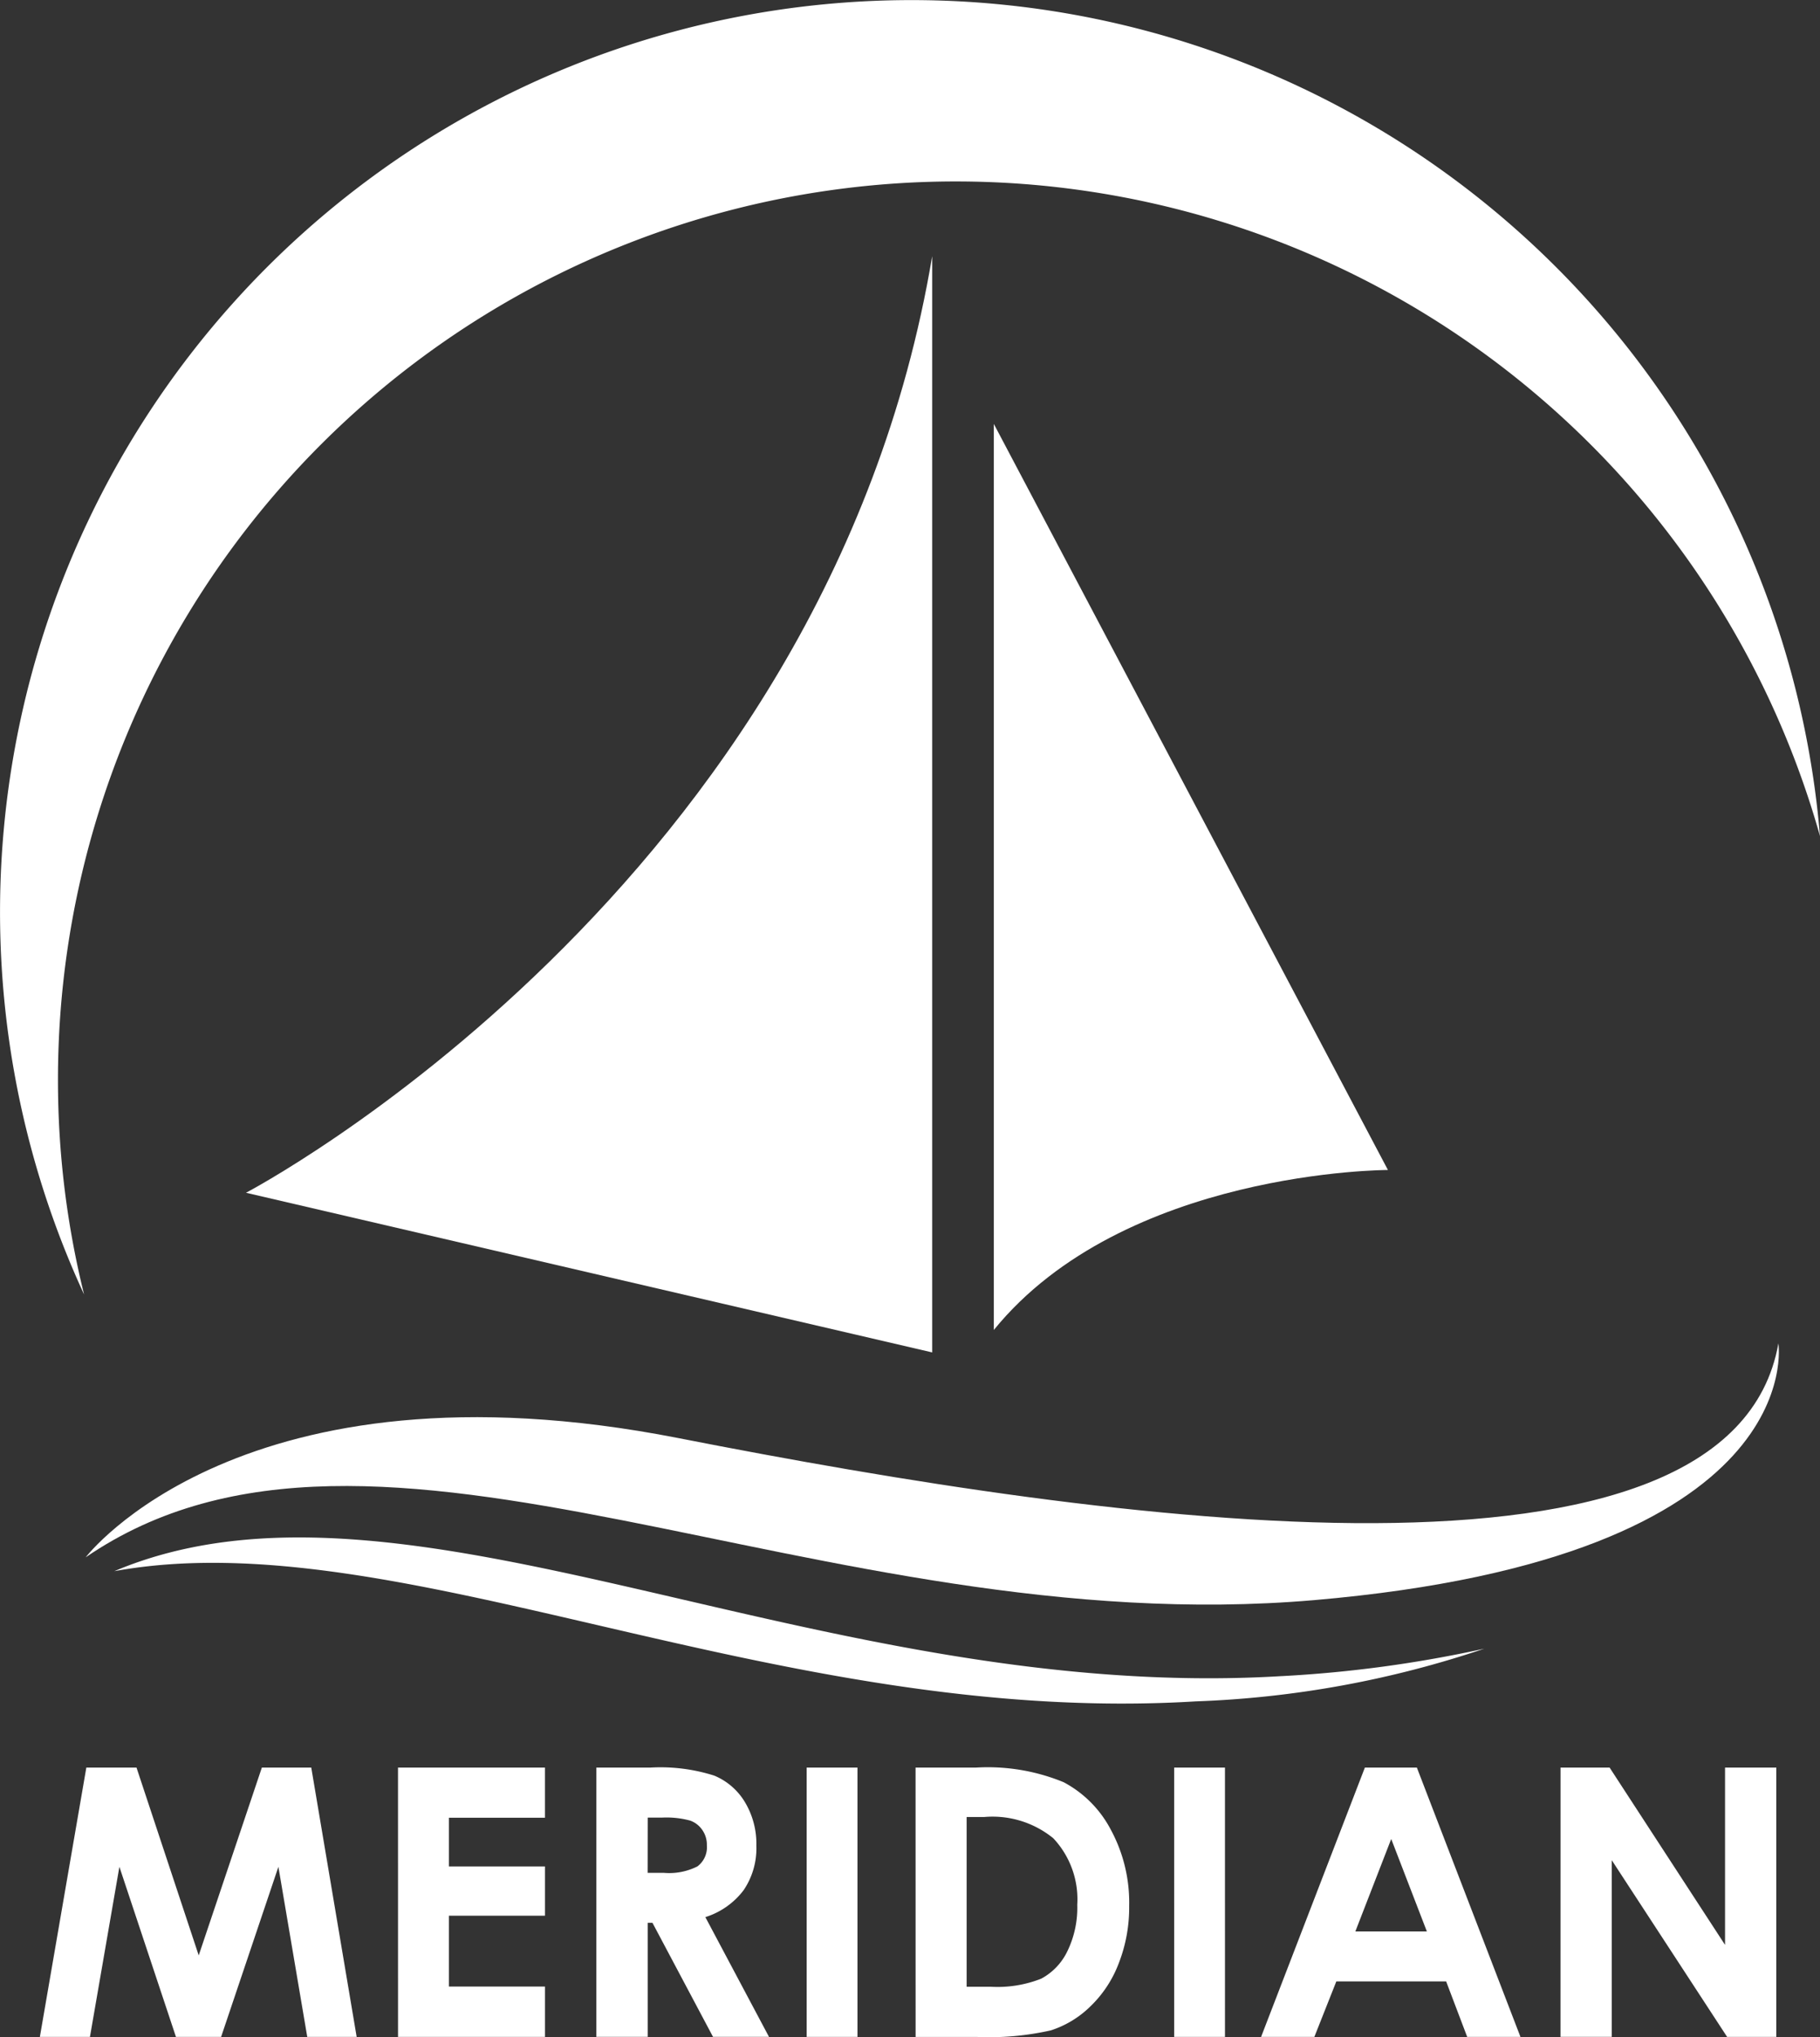 <svg xmlns="http://www.w3.org/2000/svg" width="96.734" height="108.233" viewBox="0 0 96.734 108.233">
  <rect x="0" y="0" width="96.734" height="108.233" fill="#333333" stroke="none"/>
  <g id="Group_21" data-name="Group 21" transform="translate(-924 -10184)">
    <g id="Group_4358" data-name="Group 4358" transform="translate(924 10184)">
      <path id="Path_12547" data-name="Path 12547" d="M24.359,68.288V20.15L45.306,59.788S31.276,59.788,24.359,68.288Z" transform="translate(28.463 2.373)" fill="#fff" fill-rule="evenodd"/>
      <path id="Path_12548" data-name="Path 12548" d="M42.5,16.04V74.283L6.029,65.8S36.863,49.672,42.5,16.04Z" transform="translate(7.046 -2.429)" fill="#fff" fill-rule="evenodd"/>
      <path id="Path_12549" data-name="Path 12549" d="M64.86,54.8C40.054,56.295,18.327,42.677,2.8,49.226c15.114-2.754,35.041,8.283,57.484,6.917a53.842,53.842,0,0,0,15.331-2.8A66.375,66.375,0,0,1,64.882,54.8Z" transform="translate(3.275 34.251)" fill="#fff" fill-rule="evenodd"/>
      <path id="Path_12550" data-name="Path 12550" d="M2.1,54.042s8.283-10.885,31.507-6.332,55.944,9.172,58.46-5.031c0,0,1.778,11.362-24.676,13.639S17.539,43.482,2.1,54.042Z" transform="translate(2.456 28.697)" fill="#fff" fill-rule="evenodd"/>
      <path id="Path_12551" data-name="Path 12551" d="M3.08,67.111A47.72,47.72,0,0,1,96.733,54.187,48.45,48.45,0,1,0,4.468,78.538,47.258,47.258,0,0,1,3.08,67.111Z" transform="translate(0.001 -9.763)" fill="#fff" fill-rule="evenodd"/>
    </g>
    <path id="Path_12552" data-name="Path 12552" d="M58.092,9.979h2.666l3.307,9.98,3.356-9.98h2.626L72.46,24.288H69.834L68.3,15.251l-3.045,9.037h-2.4l-3.006-9.037-1.565,9.037H55.622Zm16.565,0h7.811v2.666H77.362v2.588h5.107v2.616H77.362v3.765h5.107v2.675H74.658Zm10.544,0h2.889a9.414,9.414,0,0,1,3.376.428,3.433,3.433,0,0,1,1.625,1.4,4.3,4.3,0,0,1,.613,2.325,3.964,3.964,0,0,1-.678,2.363,4.09,4.09,0,0,1-2.033,1.43l3.382,6.361H91.4l-3.219-6.06h-.253v6.06H85.2Zm2.724,5.593h.858a3.332,3.332,0,0,0,1.79-.343,1.27,1.27,0,0,0,.5-1.128,1.354,1.354,0,0,0-.243-.807,1.308,1.308,0,0,0-.652-.5,4.824,4.824,0,0,0-1.5-.156h-.749Zm8.453-5.593h2.7V24.288h-2.7Zm5.788,0h3.23a10.6,10.6,0,0,1,4.64.778,6.007,6.007,0,0,1,2.5,2.51,8.134,8.134,0,0,1,.983,4.066,8.151,8.151,0,0,1-.554,3.045,6.233,6.233,0,0,1-1.518,2.3,5.321,5.321,0,0,1-2.091,1.264,14.938,14.938,0,0,1-3.91.35h-3.278Zm2.714,2.627v9.017h1.264a6.3,6.3,0,0,0,2.7-.428,3.235,3.235,0,0,0,1.381-1.439,5.279,5.279,0,0,0,.535-2.49,4.732,4.732,0,0,0-1.274-3.531,5.111,5.111,0,0,0-3.687-1.128Zm11.031-2.627h2.7V24.288h-2.7Zm10.136,0h2.763l5.506,14.309h-2.831l-1.119-2.948H124.53l-1.168,2.948h-2.831Zm1.4,3.794-1.906,4.912h3.8Zm9-3.794h2.607L145.19,19.4V9.979h2.724V24.288H145.3L139.169,14.9v9.387h-2.724Z" transform="translate(870.497 10267.932)" fill="#fff"/>
  </g>
</svg>
